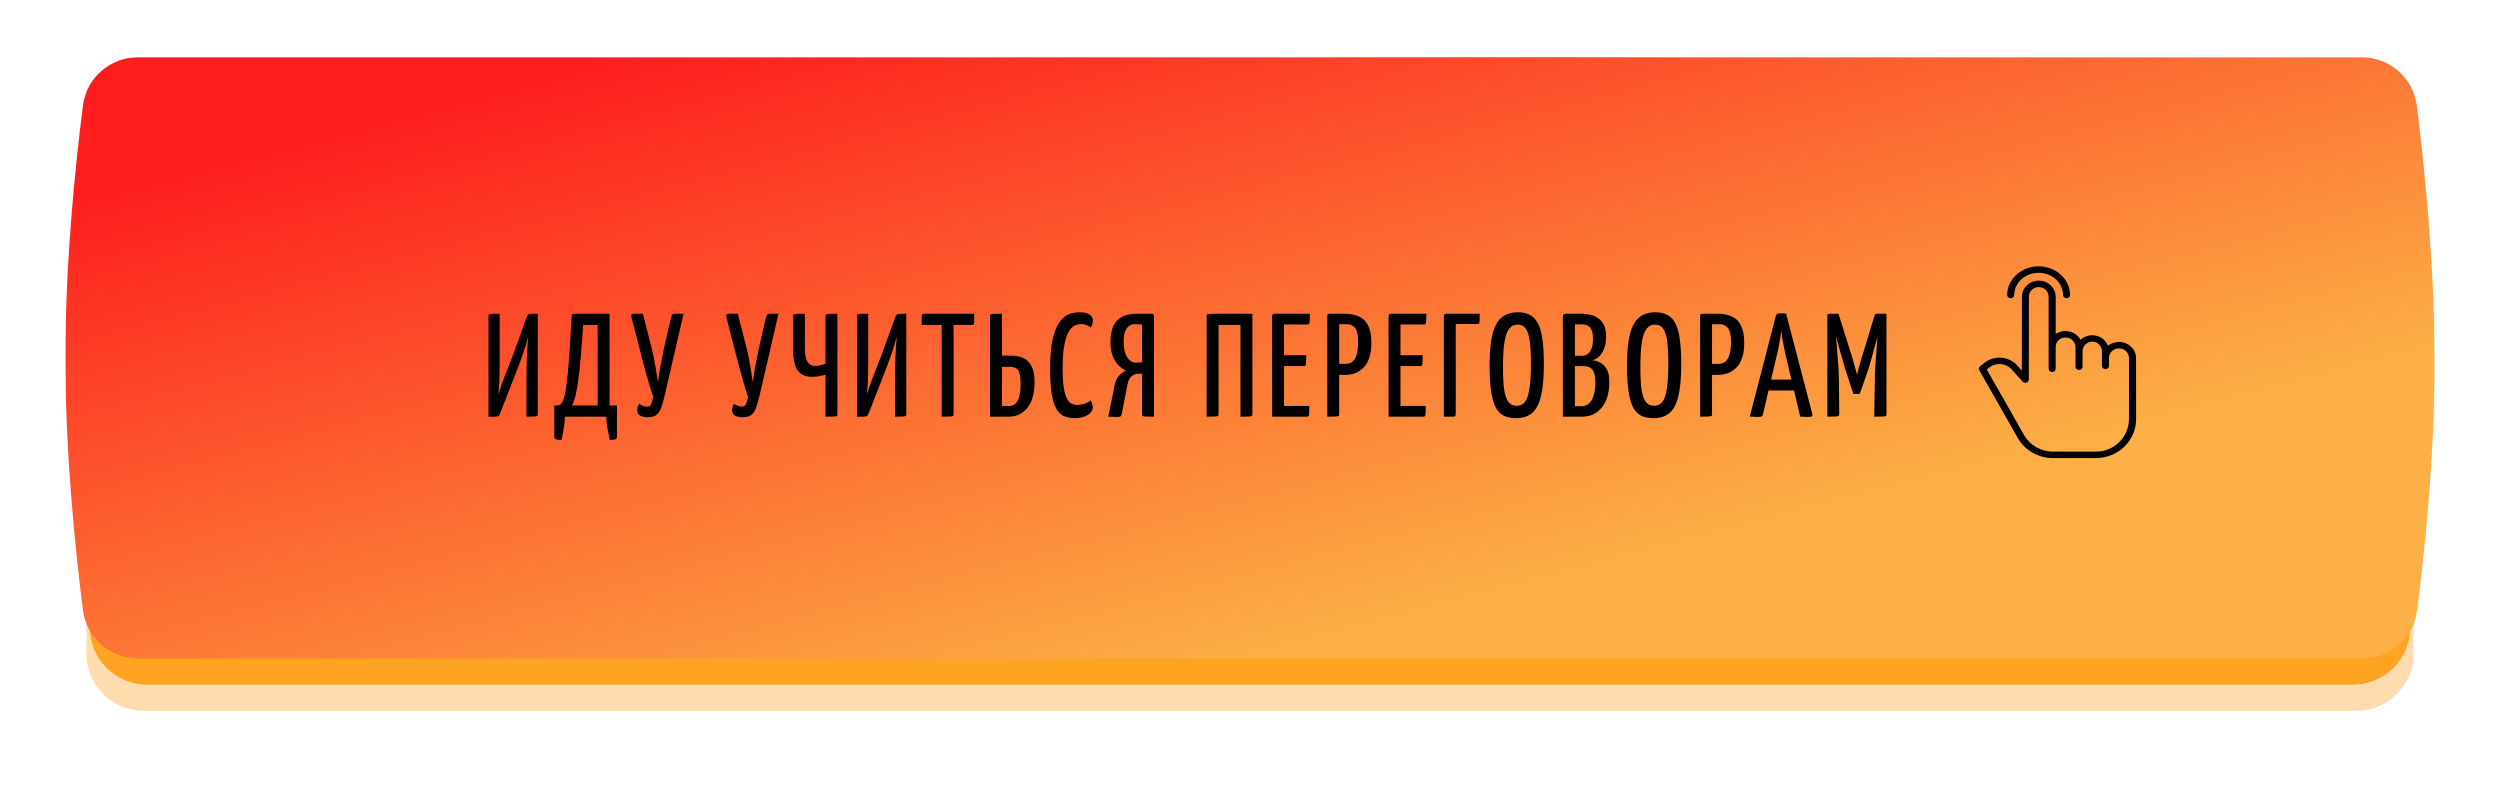 <?xml version="1.0" encoding="UTF-8"?> <svg xmlns="http://www.w3.org/2000/svg" width="306" height="97" viewBox="0 0 306 97" fill="none"> <g opacity="0.444" filter="url(#filter0_f_49_3)"> <path fill-rule="evenodd" clip-rule="evenodd" d="M10.578 20.4C10.578 16.534 13.712 13.4 17.578 13.4H25.555C25.555 13.4 103.994 10.2 184.002 10.2C264.011 10.2 275.715 13.4 275.715 13.4H288.422C292.288 13.4 295.422 16.534 295.422 20.4V80C295.422 83.866 292.288 87 288.422 87H278.868H25.555H17.578C13.712 87 10.578 83.866 10.578 80V48.6V20.4Z" fill="#FCB045"></path> </g> <g clip-path="url(#clip0_49_3)"> <path fill-rule="evenodd" clip-rule="evenodd" d="M10.991 17.2C10.991 13.334 14.125 10.2 17.991 10.2H25.934C25.934 10.2 104.188 7 184.01 7C263.831 7 275.348 10.2 275.348 10.2H288.009C291.875 10.2 295.009 13.334 295.009 17.2V76.8C295.009 80.666 291.875 83.8 288.009 83.8H278.493H25.934H17.991C14.125 83.8 10.991 80.666 10.991 76.8V45.4V17.2Z" fill="#FFA322"></path> <g filter="url(#filter1_i_49_3)"> <path fill-rule="evenodd" clip-rule="evenodd" d="M10.159 12.892C10.596 9.487 13.513 7 16.945 7L289.015 7C292.465 7 295.392 9.514 295.82 12.937C296.706 20.02 298 32.407 298 44.333C298 56.127 296.735 67.921 295.85 74.725C295.408 78.123 292.495 80.6 289.069 80.6H16.945C13.513 80.6 10.596 78.113 10.159 74.708C9.274 67.814 8 55.807 8 43.8C8 31.793 9.274 19.786 10.159 12.892Z" fill="url(#paint0_linear_49_3)"></path> </g> <path d="M59.792 51V38.688C59.792 38.592 59.81 38.526 59.846 38.49C59.882 38.454 59.99 38.43 60.17 38.418C60.362 38.406 60.692 38.4 61.16 38.4V44.538C61.16 44.97 61.154 45.372 61.142 45.744C61.142 46.116 61.13 46.506 61.106 46.914C61.082 47.31 61.046 47.766 60.998 48.282C61.19 47.622 61.436 46.914 61.736 46.158C62.036 45.39 62.378 44.508 62.762 43.512L64.49 38.76C64.538 38.628 64.598 38.538 64.67 38.49C64.742 38.442 64.862 38.418 65.03 38.418C65.21 38.406 65.474 38.4 65.822 38.4V50.712C65.822 50.808 65.792 50.874 65.732 50.91C65.684 50.946 65.564 50.97 65.372 50.982C65.18 50.994 64.868 51 64.436 51V46.482C64.436 45.99 64.442 45.51 64.454 45.042C64.466 44.574 64.478 44.118 64.49 43.674C64.514 43.23 64.538 42.804 64.562 42.396C64.586 41.988 64.616 41.592 64.652 41.208C64.472 41.904 64.244 42.648 63.968 43.44C63.692 44.232 63.356 45.126 62.96 46.122L61.196 50.64C61.148 50.772 61.088 50.862 61.016 50.91C60.944 50.958 60.818 50.988 60.638 51C60.458 51 60.176 51 59.792 51ZM68.729 53.844C68.381 53.844 68.147 53.82 68.027 53.772C67.907 53.724 67.847 53.61 67.847 53.43V49.632H68.153C68.333 49.632 68.495 49.572 68.639 49.452C68.783 49.32 68.915 49.062 69.035 48.678C69.155 48.282 69.263 47.688 69.359 46.896C69.467 46.092 69.569 45.03 69.665 43.71C69.761 42.378 69.863 40.704 69.971 38.688C69.983 38.592 70.001 38.526 70.025 38.49C70.061 38.454 70.145 38.43 70.277 38.418C70.421 38.406 70.655 38.4 70.979 38.4H74.615V49.632H75.515V53.43C75.515 53.61 75.449 53.724 75.317 53.772C75.197 53.82 74.969 53.844 74.633 53.844C74.525 53.328 74.429 52.83 74.345 52.35C74.273 51.882 74.225 51.432 74.201 51H69.161C69.137 51.432 69.089 51.882 69.017 52.35C68.945 52.83 68.849 53.328 68.729 53.844ZM70.007 49.632H73.157V39.768H71.375C71.279 41.28 71.183 42.588 71.087 43.692C70.991 44.796 70.889 45.738 70.781 46.518C70.685 47.286 70.571 47.922 70.439 48.426C70.319 48.918 70.175 49.32 70.007 49.632ZM79.335 51.072C78.975 51.084 78.663 51.024 78.399 50.892C78.135 50.748 77.997 50.544 77.985 50.28C77.985 50.196 77.997 50.082 78.021 49.938C78.057 49.782 78.123 49.608 78.219 49.416C78.387 49.524 78.555 49.614 78.723 49.686C78.903 49.746 79.065 49.776 79.209 49.776C79.425 49.776 79.581 49.68 79.677 49.488C79.773 49.284 79.863 48.99 79.947 48.606C79.851 48.33 79.719 47.91 79.551 47.346C79.383 46.77 79.197 46.122 78.993 45.402C78.801 44.67 78.603 43.92 78.399 43.152C78.207 42.384 78.021 41.652 77.841 40.956C77.661 40.26 77.505 39.66 77.373 39.156C77.337 39.024 77.307 38.916 77.283 38.832C77.271 38.736 77.265 38.664 77.265 38.616C77.265 38.532 77.295 38.478 77.355 38.454C77.415 38.418 77.511 38.4 77.643 38.4H78.687L79.803 42.738C79.995 43.578 80.145 44.34 80.253 45.024C80.361 45.696 80.457 46.296 80.541 46.824C80.589 46.296 80.673 45.696 80.793 45.024C80.913 44.352 81.057 43.614 81.225 42.81L82.125 38.904C82.173 38.724 82.227 38.598 82.287 38.526C82.347 38.442 82.461 38.4 82.629 38.4H83.673L81.333 48.498C81.213 49.014 81.087 49.464 80.955 49.848C80.823 50.232 80.637 50.532 80.397 50.748C80.157 50.952 79.803 51.06 79.335 51.072ZM90.951 51.072C90.591 51.084 90.278 51.024 90.014 50.892C89.751 50.748 89.612 50.544 89.6 50.28C89.6 50.196 89.612 50.082 89.636 49.938C89.672 49.782 89.739 49.608 89.835 49.416C90.002 49.524 90.171 49.614 90.338 49.686C90.519 49.746 90.68 49.776 90.825 49.776C91.04 49.776 91.197 49.68 91.293 49.488C91.388 49.284 91.478 48.99 91.562 48.606C91.466 48.33 91.335 47.91 91.166 47.346C90.999 46.77 90.812 46.122 90.609 45.402C90.416 44.67 90.219 43.92 90.014 43.152C89.823 42.384 89.636 41.652 89.457 40.956C89.276 40.26 89.121 39.66 88.989 39.156C88.953 39.024 88.922 38.916 88.898 38.832C88.886 38.736 88.88 38.664 88.88 38.616C88.88 38.532 88.91 38.478 88.971 38.454C89.031 38.418 89.126 38.4 89.258 38.4H90.302L91.418 42.738C91.611 43.578 91.76 44.34 91.868 45.024C91.977 45.696 92.073 46.296 92.156 46.824C92.204 46.296 92.288 45.696 92.409 45.024C92.528 44.352 92.672 43.614 92.841 42.81L93.74 38.904C93.788 38.724 93.843 38.598 93.903 38.526C93.963 38.442 94.076 38.4 94.245 38.4H95.288L92.948 48.498C92.829 49.014 92.703 49.464 92.57 49.848C92.439 50.232 92.252 50.532 92.013 50.748C91.772 50.952 91.418 51.06 90.951 51.072ZM101.037 51V45.87C100.713 45.954 100.419 46.02 100.155 46.068C99.891 46.104 99.627 46.122 99.363 46.122C98.607 46.122 98.037 45.87 97.653 45.366C97.281 44.862 97.089 44.028 97.077 42.864V38.688C97.077 38.592 97.095 38.526 97.131 38.49C97.179 38.454 97.305 38.43 97.509 38.418C97.713 38.406 98.049 38.4 98.517 38.4V42.648C98.517 43.404 98.625 43.95 98.841 44.286C99.057 44.622 99.351 44.79 99.723 44.79C99.939 44.79 100.155 44.766 100.371 44.718C100.599 44.67 100.821 44.604 101.037 44.52V38.688C101.037 38.592 101.061 38.526 101.109 38.49C101.157 38.454 101.277 38.43 101.469 38.418C101.673 38.406 102.015 38.4 102.495 38.4V50.712C102.495 50.808 102.471 50.874 102.423 50.91C102.387 50.946 102.267 50.97 102.063 50.982C101.859 50.994 101.517 51 101.037 51ZM104.903 51V38.688C104.903 38.592 104.921 38.526 104.957 38.49C104.993 38.454 105.101 38.43 105.281 38.418C105.473 38.406 105.803 38.4 106.271 38.4V44.538C106.271 44.97 106.265 45.372 106.253 45.744C106.253 46.116 106.241 46.506 106.217 46.914C106.193 47.31 106.157 47.766 106.109 48.282C106.301 47.622 106.547 46.914 106.847 46.158C107.147 45.39 107.489 44.508 107.873 43.512L109.601 38.76C109.649 38.628 109.709 38.538 109.781 38.49C109.853 38.442 109.973 38.418 110.141 38.418C110.321 38.406 110.585 38.4 110.933 38.4V50.712C110.933 50.808 110.903 50.874 110.843 50.91C110.795 50.946 110.675 50.97 110.483 50.982C110.291 50.994 109.979 51 109.547 51V46.482C109.547 45.99 109.553 45.51 109.565 45.042C109.577 44.574 109.589 44.118 109.601 43.674C109.625 43.23 109.649 42.804 109.673 42.396C109.697 41.988 109.727 41.592 109.763 41.208C109.583 41.904 109.355 42.648 109.079 43.44C108.803 44.232 108.467 45.126 108.071 46.122L106.307 50.64C106.259 50.772 106.199 50.862 106.127 50.91C106.055 50.958 105.929 50.988 105.749 51C105.569 51 105.287 51 104.903 51ZM115.262 51V38.616C115.262 38.616 115.274 38.61 115.298 38.598C115.322 38.574 115.406 38.562 115.55 38.562H116.414C116.57 38.562 116.66 38.574 116.684 38.598C116.708 38.61 116.72 38.616 116.72 38.616V50.712C116.72 50.808 116.696 50.874 116.648 50.91C116.612 50.946 116.492 50.97 116.288 50.982C116.084 50.994 115.742 51 115.262 51ZM112.814 39.768V38.688C112.814 38.496 112.916 38.4 113.12 38.4H119.24V39.48C119.24 39.588 119.216 39.666 119.168 39.714C119.12 39.75 119.042 39.768 118.934 39.768H112.814ZM121.177 51V38.724C121.177 38.616 121.195 38.544 121.231 38.508C121.279 38.46 121.405 38.43 121.609 38.418C121.813 38.406 122.155 38.4 122.635 38.4V43.53H123.625C124.705 43.53 125.473 43.794 125.929 44.322C126.397 44.838 126.631 45.654 126.631 46.77C126.631 48.126 126.343 49.17 125.767 49.902C125.191 50.634 124.417 51 123.445 51H121.177ZM123.409 49.704C123.769 49.704 124.057 49.608 124.273 49.416C124.501 49.224 124.663 48.924 124.759 48.516C124.867 48.108 124.921 47.574 124.921 46.914C124.921 46.146 124.825 45.618 124.633 45.33C124.441 45.042 124.081 44.898 123.553 44.898H122.635V49.668C122.683 49.68 122.755 49.692 122.851 49.704C122.947 49.704 123.049 49.704 123.157 49.704C123.265 49.704 123.349 49.704 123.409 49.704ZM131.522 51.18C131.174 51.18 130.85 51.138 130.55 51.054C130.25 50.97 129.974 50.814 129.722 50.586C129.482 50.358 129.272 50.028 129.092 49.596C128.912 49.152 128.774 48.576 128.678 47.868C128.582 47.148 128.534 46.266 128.534 45.222C128.534 43.986 128.6 42.954 128.732 42.126C128.876 41.286 129.068 40.614 129.308 40.11C129.548 39.594 129.818 39.198 130.118 38.922C130.43 38.646 130.754 38.46 131.09 38.364C131.426 38.268 131.756 38.22 132.08 38.22C132.524 38.22 132.866 38.274 133.106 38.382C133.358 38.478 133.532 38.604 133.628 38.76C133.724 38.904 133.772 39.054 133.772 39.21C133.772 39.378 133.748 39.54 133.7 39.696C133.652 39.852 133.598 39.984 133.538 40.092C133.478 40.044 133.388 39.99 133.268 39.93C133.16 39.858 133.028 39.798 132.872 39.75C132.716 39.69 132.548 39.66 132.368 39.66C132.14 39.66 131.912 39.702 131.684 39.786C131.468 39.858 131.258 40.008 131.054 40.236C130.862 40.452 130.694 40.764 130.55 41.172C130.406 41.58 130.286 42.108 130.19 42.756C130.106 43.404 130.064 44.202 130.064 45.15C130.064 46.062 130.106 46.806 130.19 47.382C130.286 47.958 130.412 48.408 130.568 48.732C130.724 49.044 130.91 49.26 131.126 49.38C131.354 49.5 131.6 49.56 131.864 49.56C132.212 49.56 132.536 49.5 132.836 49.38C133.136 49.26 133.364 49.134 133.52 49.002C133.58 49.122 133.634 49.26 133.682 49.416C133.73 49.572 133.754 49.728 133.754 49.884C133.754 50.112 133.658 50.328 133.466 50.532C133.286 50.724 133.028 50.88 132.692 51C132.356 51.12 131.966 51.18 131.522 51.18ZM135.648 51L136.458 47.04C136.542 46.632 136.692 46.302 136.908 46.05C137.124 45.786 137.424 45.558 137.808 45.366C137.448 45.198 137.124 44.958 136.836 44.646C136.548 44.322 136.32 43.932 136.152 43.476C135.996 43.008 135.918 42.492 135.918 41.928C135.918 41.088 136.038 40.41 136.278 39.894C136.53 39.378 136.896 39 137.376 38.76C137.868 38.52 138.462 38.4 139.158 38.4H140.958C141.114 38.4 141.198 38.448 141.21 38.544C141.234 38.64 141.246 38.688 141.246 38.688V51C140.754 51 140.406 50.994 140.202 50.982C140.01 50.97 139.89 50.946 139.842 50.91C139.806 50.874 139.788 50.808 139.788 50.712V45.744H139.356C139.02 45.744 138.726 45.858 138.474 46.086C138.234 46.314 138.072 46.662 137.988 47.13L137.304 50.676C137.28 50.808 137.232 50.904 137.16 50.964C137.1 51.012 136.92 51.036 136.62 51.036C136.512 51.036 136.362 51.03 136.17 51.018C135.99 51.018 135.816 51.012 135.648 51ZM139.05 44.394C139.182 44.394 139.308 44.388 139.428 44.376C139.548 44.364 139.668 44.352 139.788 44.34V39.714C139.644 39.702 139.5 39.696 139.356 39.696C139.212 39.684 139.062 39.678 138.906 39.678C138.594 39.678 138.336 39.768 138.132 39.948C137.94 40.116 137.79 40.356 137.682 40.668C137.586 40.968 137.538 41.334 137.538 41.766C137.538 42.33 137.598 42.804 137.718 43.188C137.85 43.572 138.03 43.872 138.258 44.088C138.486 44.292 138.75 44.394 139.05 44.394ZM147.694 51V38.688C147.694 38.592 147.712 38.526 147.748 38.49C147.796 38.454 147.922 38.43 148.126 38.418C148.342 38.406 148.684 38.4 149.152 38.4H153.292V50.712C153.292 50.808 153.268 50.874 153.22 50.91C153.184 50.946 153.064 50.97 152.86 50.982C152.656 50.994 152.314 51 151.834 51V39.768H149.152V50.712C149.152 50.808 149.128 50.874 149.08 50.91C149.044 50.946 148.924 50.97 148.72 50.982C148.516 50.994 148.174 51 147.694 51ZM155.708 51V38.688C155.708 38.688 155.72 38.64 155.744 38.544C155.78 38.448 155.87 38.4 156.014 38.4H160.334C160.334 38.796 160.328 39.084 160.316 39.264C160.304 39.444 160.28 39.564 160.244 39.624C160.208 39.684 160.148 39.714 160.064 39.714H157.166V49.686H160.262C160.262 50.094 160.256 50.394 160.244 50.586C160.232 50.766 160.208 50.88 160.172 50.928C160.136 50.976 160.07 51 159.974 51H155.708ZM155.906 44.808V43.476H159.884C159.884 44.028 159.872 44.388 159.848 44.556C159.824 44.724 159.746 44.808 159.614 44.808H155.906ZM162.96 45.888C162.78 45.888 162.684 45.858 162.672 45.798C162.66 45.738 162.654 45.636 162.654 45.492V38.742C162.654 38.706 162.654 38.64 162.654 38.544C162.666 38.448 162.738 38.4 162.87 38.4H164.544C165.3 38.4 165.924 38.526 166.416 38.778C166.908 39.018 167.268 39.402 167.496 39.93C167.736 40.446 167.856 41.124 167.856 41.964C167.856 42.708 167.766 43.332 167.586 43.836C167.418 44.328 167.178 44.724 166.866 45.024C166.566 45.324 166.218 45.546 165.822 45.69C165.426 45.822 165.006 45.888 164.562 45.888H162.96ZM162.456 51V38.688C162.456 38.592 162.474 38.52 162.51 38.472C162.558 38.424 162.642 38.4 162.762 38.4H163.626C163.77 38.4 163.854 38.448 163.878 38.544C163.902 38.64 163.914 38.688 163.914 38.688V50.712C163.914 50.808 163.89 50.874 163.842 50.91C163.806 50.946 163.686 50.97 163.482 50.982C163.29 50.994 162.948 51 162.456 51ZM163.878 44.538H164.706C165.042 44.538 165.318 44.448 165.534 44.268C165.762 44.088 165.936 43.8 166.056 43.404C166.176 42.996 166.236 42.456 166.236 41.784C166.236 41.364 166.194 40.998 166.11 40.686C166.026 40.362 165.876 40.116 165.66 39.948C165.456 39.768 165.174 39.678 164.814 39.678H163.878V44.538ZM169.96 51V38.688C169.96 38.688 169.972 38.64 169.996 38.544C170.032 38.448 170.122 38.4 170.266 38.4H174.586C174.586 38.796 174.58 39.084 174.568 39.264C174.556 39.444 174.532 39.564 174.496 39.624C174.46 39.684 174.4 39.714 174.316 39.714H171.418V49.686H174.514C174.514 50.094 174.508 50.394 174.496 50.586C174.484 50.766 174.46 50.88 174.424 50.928C174.388 50.976 174.322 51 174.226 51H169.96ZM170.158 44.808V43.476H174.136C174.136 44.028 174.124 44.388 174.1 44.556C174.076 44.724 173.998 44.808 173.866 44.808H170.158ZM176.726 51V38.688C176.726 38.688 176.738 38.64 176.762 38.544C176.798 38.448 176.888 38.4 177.032 38.4H181.118C181.118 38.796 181.112 39.084 181.1 39.264C181.1 39.432 181.082 39.54 181.046 39.588C181.01 39.636 180.95 39.66 180.866 39.66H178.184V50.712C178.184 50.712 178.172 50.76 178.148 50.856C178.136 50.952 178.058 51 177.914 51H176.726ZM185.583 51.18C184.995 51.18 184.491 51.084 184.071 50.892C183.663 50.688 183.327 50.34 183.063 49.848C182.811 49.356 182.625 48.69 182.505 47.85C182.385 46.998 182.325 45.924 182.325 44.628C182.325 43.032 182.451 41.766 182.703 40.83C182.955 39.894 183.333 39.228 183.837 38.832C184.353 38.424 185.001 38.22 185.781 38.22C186.357 38.22 186.849 38.328 187.257 38.544C187.665 38.748 187.995 39.096 188.247 39.588C188.499 40.068 188.679 40.716 188.787 41.532C188.907 42.336 188.967 43.35 188.967 44.574C188.967 46.23 188.847 47.538 188.607 48.498C188.379 49.458 188.013 50.148 187.509 50.568C187.017 50.976 186.375 51.18 185.583 51.18ZM185.637 49.668C186.081 49.668 186.423 49.506 186.663 49.182C186.915 48.846 187.095 48.306 187.203 47.562C187.323 46.806 187.383 45.822 187.383 44.61C187.383 43.41 187.335 42.456 187.239 41.748C187.143 41.028 186.975 40.512 186.735 40.2C186.507 39.888 186.177 39.732 185.745 39.732C185.325 39.732 184.983 39.9 184.719 40.236C184.455 40.572 184.263 41.124 184.143 41.892C184.023 42.66 183.963 43.692 183.963 44.988C183.963 46.104 184.011 47.004 184.107 47.688C184.215 48.372 184.389 48.876 184.629 49.2C184.881 49.512 185.217 49.668 185.637 49.668ZM191.294 51V38.742C191.294 38.634 191.324 38.55 191.384 38.49C191.456 38.43 191.588 38.4 191.78 38.4H193.562C193.922 38.4 194.276 38.442 194.624 38.526C194.984 38.598 195.308 38.736 195.596 38.94C195.896 39.132 196.136 39.408 196.316 39.768C196.496 40.128 196.586 40.602 196.586 41.19C196.586 41.85 196.49 42.384 196.298 42.792C196.118 43.2 195.896 43.512 195.632 43.728C195.368 43.932 195.11 44.052 194.858 44.088C195.062 44.1 195.284 44.148 195.524 44.232C195.764 44.304 195.992 44.436 196.208 44.628C196.436 44.808 196.622 45.066 196.766 45.402C196.91 45.738 196.982 46.176 196.982 46.716C196.982 47.316 196.922 47.85 196.802 48.318C196.694 48.786 196.532 49.188 196.316 49.524C196.1 49.86 195.848 50.142 195.56 50.37C195.284 50.586 194.978 50.748 194.642 50.856C194.306 50.952 193.946 51 193.562 51H191.294ZM192.77 49.722H193.598C193.826 49.722 194.036 49.668 194.228 49.56C194.432 49.452 194.612 49.284 194.768 49.056C194.924 48.816 195.044 48.516 195.128 48.156C195.224 47.796 195.272 47.358 195.272 46.842C195.272 46.374 195.23 46.008 195.146 45.744C195.062 45.468 194.948 45.264 194.804 45.132C194.66 44.988 194.486 44.898 194.282 44.862C194.078 44.826 193.856 44.808 193.616 44.808H192.77V49.722ZM192.77 43.548H193.67C193.922 43.548 194.144 43.476 194.336 43.332C194.54 43.188 194.696 42.96 194.804 42.648C194.924 42.336 194.984 41.94 194.984 41.46C194.984 40.968 194.918 40.596 194.786 40.344C194.666 40.092 194.504 39.924 194.3 39.84C194.096 39.744 193.88 39.696 193.652 39.696H192.77V43.548ZM202.402 51.18C201.814 51.18 201.31 51.084 200.89 50.892C200.482 50.688 200.146 50.34 199.882 49.848C199.63 49.356 199.444 48.69 199.324 47.85C199.204 46.998 199.144 45.924 199.144 44.628C199.144 43.032 199.27 41.766 199.522 40.83C199.774 39.894 200.152 39.228 200.656 38.832C201.172 38.424 201.82 38.22 202.6 38.22C203.176 38.22 203.668 38.328 204.076 38.544C204.484 38.748 204.814 39.096 205.066 39.588C205.318 40.068 205.498 40.716 205.606 41.532C205.726 42.336 205.786 43.35 205.786 44.574C205.786 46.23 205.666 47.538 205.426 48.498C205.198 49.458 204.832 50.148 204.328 50.568C203.836 50.976 203.194 51.18 202.402 51.18ZM202.456 49.668C202.9 49.668 203.242 49.506 203.482 49.182C203.734 48.846 203.914 48.306 204.022 47.562C204.142 46.806 204.202 45.822 204.202 44.61C204.202 43.41 204.154 42.456 204.058 41.748C203.962 41.028 203.794 40.512 203.554 40.2C203.326 39.888 202.996 39.732 202.564 39.732C202.144 39.732 201.802 39.9 201.538 40.236C201.274 40.572 201.082 41.124 200.962 41.892C200.842 42.66 200.782 43.692 200.782 44.988C200.782 46.104 200.83 47.004 200.926 47.688C201.034 48.372 201.208 48.876 201.448 49.2C201.7 49.512 202.036 49.668 202.456 49.668ZM208.598 45.888C208.418 45.888 208.322 45.858 208.31 45.798C208.298 45.738 208.292 45.636 208.292 45.492V38.742C208.292 38.706 208.292 38.64 208.292 38.544C208.304 38.448 208.376 38.4 208.508 38.4H210.182C210.938 38.4 211.562 38.526 212.054 38.778C212.546 39.018 212.906 39.402 213.134 39.93C213.374 40.446 213.494 41.124 213.494 41.964C213.494 42.708 213.404 43.332 213.224 43.836C213.056 44.328 212.816 44.724 212.504 45.024C212.204 45.324 211.856 45.546 211.46 45.69C211.064 45.822 210.644 45.888 210.2 45.888H208.598ZM208.094 51V38.688C208.094 38.592 208.112 38.52 208.148 38.472C208.196 38.424 208.28 38.4 208.4 38.4H209.264C209.408 38.4 209.492 38.448 209.516 38.544C209.54 38.64 209.552 38.688 209.552 38.688V50.712C209.552 50.808 209.528 50.874 209.48 50.91C209.444 50.946 209.324 50.97 209.12 50.982C208.928 50.994 208.586 51 208.094 51ZM209.516 44.538H210.344C210.68 44.538 210.956 44.448 211.172 44.268C211.4 44.088 211.574 43.8 211.694 43.404C211.814 42.996 211.874 42.456 211.874 41.784C211.874 41.364 211.832 40.998 211.748 40.686C211.664 40.362 211.514 40.116 211.298 39.948C211.094 39.768 210.812 39.678 210.452 39.678H209.516V44.538ZM215.094 51.036C214.998 51.036 214.866 51.03 214.698 51.018C214.53 51.006 214.356 50.994 214.176 50.982L217.38 38.598C217.416 38.43 217.602 38.346 217.938 38.346C218.058 38.346 218.178 38.352 218.298 38.364C218.43 38.376 218.538 38.388 218.622 38.4L221.844 50.73C221.868 50.826 221.838 50.904 221.754 50.964C221.682 51.012 221.502 51.036 221.214 51.036C221.106 51.036 220.98 51.03 220.836 51.018C220.704 51.018 220.542 51.012 220.35 51L218.658 43.908C218.562 43.5 218.472 43.086 218.388 42.666C218.304 42.246 218.226 41.844 218.154 41.46C218.094 41.064 218.052 40.722 218.028 40.434C218.004 40.722 217.956 41.064 217.884 41.46C217.824 41.844 217.752 42.246 217.668 42.666C217.584 43.086 217.488 43.5 217.38 43.908L215.778 50.748C215.754 50.844 215.706 50.916 215.634 50.964C215.562 51.012 215.382 51.036 215.094 51.036ZM216.03 47.796V46.464H220.332V47.796H216.03ZM226.851 48.228L225.915 45.348C225.879 45.252 225.819 45.06 225.735 44.772C225.663 44.484 225.567 44.148 225.447 43.764C225.339 43.368 225.225 42.966 225.105 42.558C224.997 42.15 224.895 41.766 224.799 41.406C224.703 41.046 224.619 40.758 224.547 40.542C224.487 40.314 224.457 40.2 224.457 40.2L225.033 38.4L226.743 43.854C226.803 44.034 226.863 44.238 226.923 44.466C226.995 44.694 227.055 44.916 227.103 45.132C227.163 45.336 227.211 45.51 227.247 45.654C227.295 45.786 227.319 45.852 227.319 45.852C227.319 45.852 227.331 45.786 227.355 45.654C227.391 45.51 227.433 45.336 227.481 45.132C227.541 44.916 227.601 44.7 227.661 44.484C227.721 44.268 227.781 44.07 227.841 43.89L229.425 38.688L230.073 40.272C230.073 40.272 230.043 40.38 229.983 40.596C229.923 40.812 229.845 41.094 229.749 41.442C229.653 41.79 229.545 42.168 229.425 42.576C229.317 42.984 229.209 43.38 229.101 43.764C228.993 44.148 228.897 44.484 228.813 44.772C228.729 45.048 228.669 45.24 228.633 45.348L227.679 48.084C227.643 48.18 227.577 48.228 227.481 48.228H226.851ZM223.665 51V38.688C223.665 38.556 223.695 38.478 223.755 38.454C223.815 38.418 223.887 38.4 223.971 38.4H225.033L225.123 40.704L224.745 41.298C224.745 41.298 224.751 41.382 224.763 41.55C224.787 41.718 224.805 41.946 224.817 42.234C224.841 42.51 224.865 42.834 224.889 43.206C224.925 43.566 224.955 43.944 224.979 44.34C225.015 44.724 225.039 45.108 225.051 45.492C225.075 45.876 225.087 46.224 225.087 46.536L225.123 50.712C225.123 50.808 225.093 50.874 225.033 50.91C224.985 50.946 224.859 50.97 224.655 50.982C224.451 50.994 224.121 51 223.665 51ZM229.407 51L229.479 46.608C229.479 46.296 229.485 45.948 229.497 45.564C229.521 45.18 229.545 44.784 229.569 44.376C229.605 43.968 229.635 43.578 229.659 43.206C229.683 42.822 229.707 42.48 229.731 42.18C229.755 41.88 229.773 41.64 229.785 41.46C229.797 41.28 229.803 41.19 229.803 41.19L229.425 40.848V38.688C229.461 38.604 229.491 38.538 229.515 38.49C229.551 38.43 229.617 38.4 229.713 38.4C230.109 38.4 230.391 38.4 230.559 38.4C230.727 38.4 230.823 38.4 230.847 38.4C230.883 38.4 230.901 38.4 230.901 38.4V50.712C230.901 50.808 230.877 50.874 230.829 50.91C230.793 50.946 230.673 50.97 230.469 50.982C230.265 50.994 229.911 51 229.407 51Z" fill="black"></path> <path fill-rule="evenodd" clip-rule="evenodd" d="M259.353 41.855H259.389C260.522 41.855 261.45 42.737 261.453 43.833L261.453 44.096C261.458 45.99 261.46 46.711 261.457 48.53C261.457 48.848 261.458 49.2 261.459 49.598C261.46 50.087 261.461 50.644 261.46 51.293C261.458 53.922 259.272 56.062 256.576 56.062V56.067H251.258C249.479 56.067 247.837 55.12 246.974 53.604L242.256 45.304C242.162 45.139 242.207 44.937 242.364 44.818L242.849 44.45C243.409 43.974 244.16 43.731 244.923 43.778C245.701 43.831 246.421 44.177 246.91 44.734L247.468 45.354L247.478 36.335C247.478 35.237 248.408 34.344 249.544 34.344C250.68 34.344 251.615 35.238 251.615 36.336V40.882C251.951 40.644 252.367 40.517 252.792 40.523H252.83C253.624 40.523 254.315 40.956 254.659 41.593C255.033 41.236 255.549 41.033 256.089 41.03C256.971 41.03 257.724 41.569 258.02 42.319C258.386 42.018 258.861 41.853 259.353 41.855ZM260.587 49.335C260.588 49.042 260.588 48.774 260.588 48.527L260.588 48.497C260.591 46.62 260.592 45.916 260.587 43.834C260.585 43.173 260.048 42.645 259.389 42.645H259.353C258.692 42.645 258.139 43.164 258.139 43.827V44.784C258.139 45.002 257.946 45.179 257.708 45.179C257.47 45.179 257.277 45.002 257.277 44.784V43.017C257.277 42.354 256.753 41.814 256.092 41.814C255.428 41.814 254.904 42.354 254.904 43.017V44.89C254.904 45.108 254.711 45.285 254.473 45.285C254.234 45.285 254.041 45.108 254.041 44.89V42.503C254.041 41.84 253.491 41.313 252.83 41.313H252.792C252.149 41.313 251.615 41.812 251.615 42.452V45.139C251.615 45.357 251.422 45.534 251.183 45.534C250.945 45.534 250.752 45.357 250.752 45.139V42.53C250.752 42.526 250.752 42.521 250.752 42.517C250.751 42.512 250.751 42.507 250.751 42.502C250.751 42.492 250.751 42.481 250.752 42.47C250.752 42.459 250.752 42.449 250.752 42.438V36.336C250.752 35.673 250.204 35.134 249.544 35.134C248.883 35.134 248.336 35.673 248.335 36.335L248.328 46.456C248.328 46.622 248.213 46.771 248.042 46.827C247.87 46.883 247.678 46.835 247.563 46.706L246.243 45.235C245.904 44.847 245.404 44.604 244.862 44.566C244.331 44.534 243.811 44.706 243.424 45.039C243.422 45.041 243.42 45.042 243.418 45.044C243.414 45.047 243.411 45.05 243.407 45.053L243.182 45.224L247.74 53.239C248.454 54.493 249.802 55.277 251.258 55.277H256.55C258.773 55.277 260.583 53.488 260.585 51.294C260.586 50.527 260.587 49.886 260.587 49.335Z" fill="black"></path> <path d="M246.107 36.507C246.346 36.507 246.539 36.33 246.539 36.112C246.546 34.606 247.882 33.388 249.528 33.388C251.174 33.388 252.51 34.606 252.517 36.112C252.517 36.33 252.71 36.507 252.949 36.507C253.187 36.507 253.38 36.33 253.38 36.112C253.372 34.17 251.65 32.6 249.528 32.6C247.406 32.6 245.684 34.17 245.676 36.112C245.676 36.33 245.869 36.507 246.107 36.507Z" fill="black"></path> </g> <defs> <filter id="filter0_f_49_3" x="0.578" y="0.2" width="304.844" height="96.8" filterUnits="userSpaceOnUse" color-interpolation-filters="sRGB"> <feFlood flood-opacity="0" result="BackgroundImageFix"></feFlood> <feBlend mode="normal" in="SourceGraphic" in2="BackgroundImageFix" result="shape"></feBlend> <feGaussianBlur stdDeviation="5" result="effect1_foregroundBlur_49_3"></feGaussianBlur> </filter> <filter id="filter1_i_49_3" x="8" y="7" width="290" height="73.6" filterUnits="userSpaceOnUse" color-interpolation-filters="sRGB"> <feFlood flood-opacity="0" result="BackgroundImageFix"></feFlood> <feBlend mode="normal" in="SourceGraphic" in2="BackgroundImageFix" result="shape"></feBlend> <feColorMatrix in="SourceAlpha" type="matrix" values="0 0 0 0 0 0 0 0 0 0 0 0 0 0 0 0 0 0 127 0" result="hardAlpha"></feColorMatrix> <feOffset></feOffset> <feGaussianBlur stdDeviation="6"></feGaussianBlur> <feComposite in2="hardAlpha" operator="arithmetic" k2="-1" k3="1"></feComposite> <feColorMatrix type="matrix" values="0 0 0 0 0.898 0 0 0 0 0.718 0 0 0 0 0.604 0 0 0 1 0"></feColorMatrix> <feBlend mode="normal" in2="shape" result="effect1_innerShadow_49_3"></feBlend> </filter> <linearGradient id="paint0_linear_49_3" x1="319.4" y1="37.567" x2="296.272" y2="-51.178" gradientUnits="userSpaceOnUse"> <stop stop-color="#FCB045"></stop> <stop offset="1" stop-color="#FD1D1D"></stop> </linearGradient> <clipPath id="clip0_49_3"> <rect width="290" height="76.8" fill="white" transform="translate(8 7)"></rect> </clipPath> </defs> </svg> 